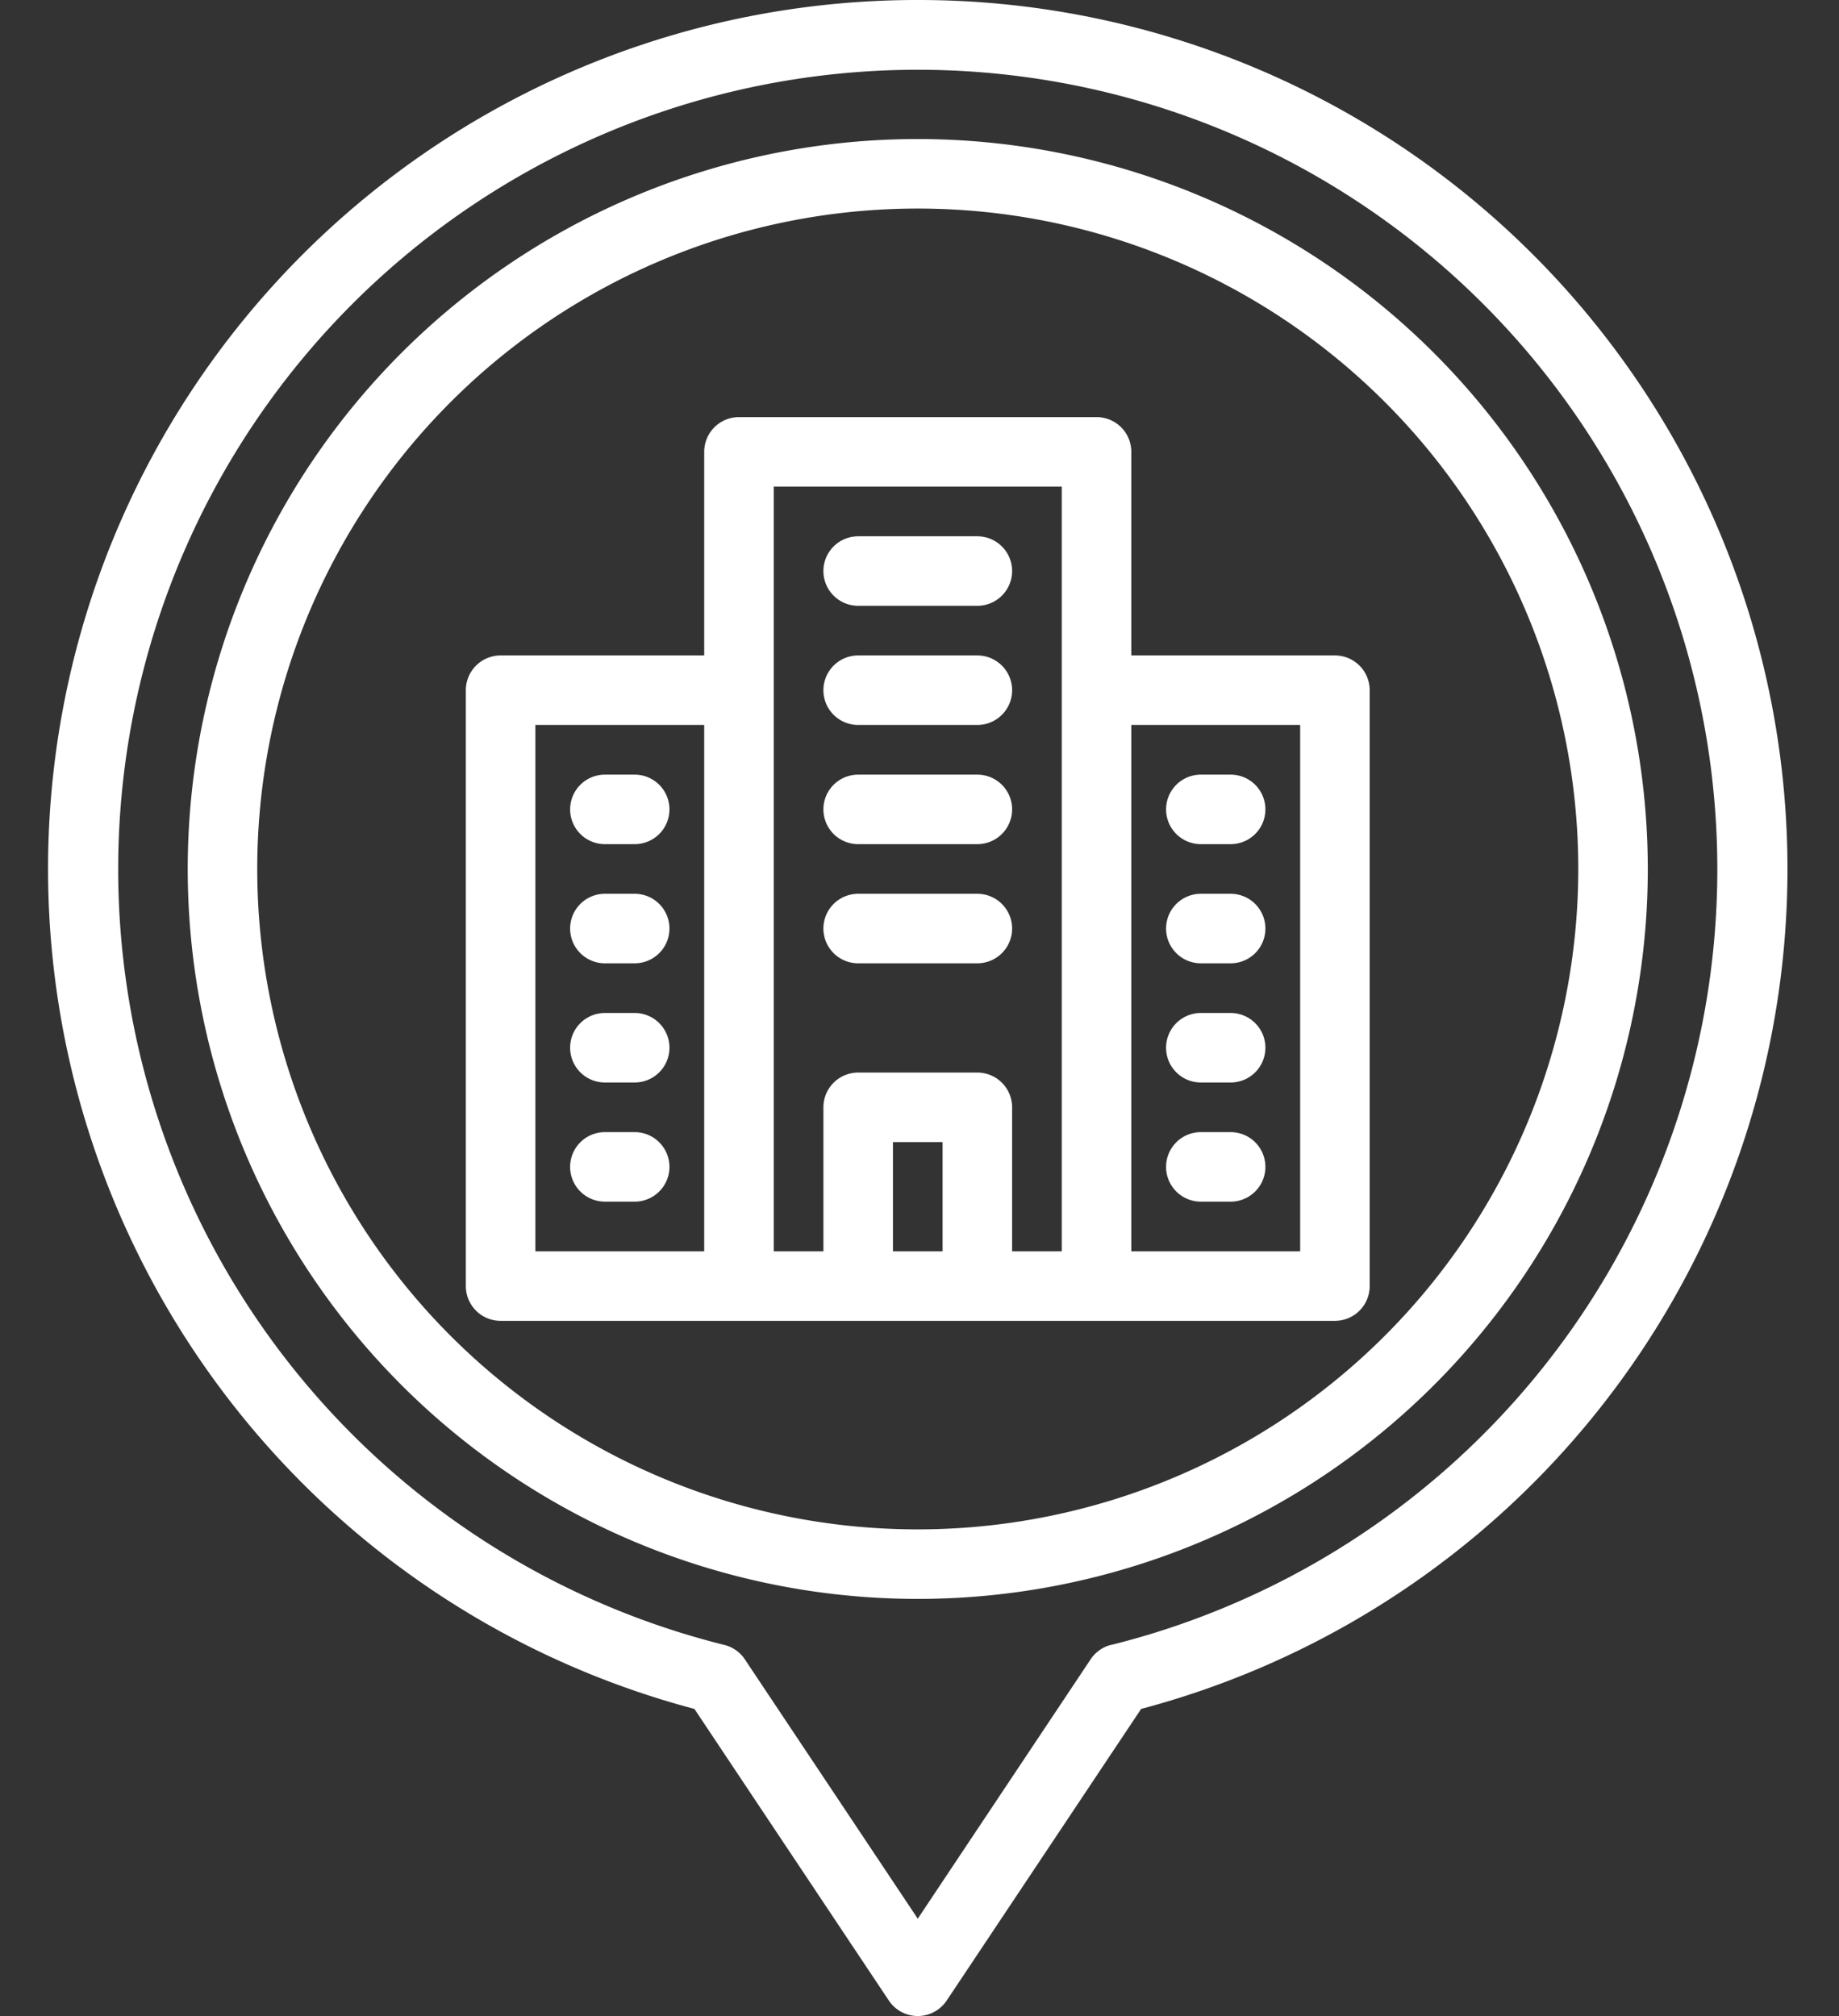 <?xml version="1.0" encoding="UTF-8" standalone="no"?><svg xmlns="http://www.w3.org/2000/svg" xmlns:xlink="http://www.w3.org/1999/xlink" fill="#ffffff" height="58" preserveAspectRatio="xMidYMid meet" version="1" viewBox="5.6 3.0 52.9 58.0" width="52.9" zoomAndPan="magnify"><rect x="5.6" y="3.0" width="52.9" height="58.0" fill="#333333" stroke="none"/><g fill-rule="evenodd" id="change1_1"><path d="M32,3a25,25,0,0,0-6.425,49.165l5.593,8.39a1,1,0,0,0,1.664,0l5.593-8.39A25,25,0,0,0,32,3Zm5.564,47.321a1,1,0,0,0-.591.416L32,58.2l-4.973-7.46a1,1,0,0,0-.591-.416,23,23,0,1,1,11.128,0Z" fill="inherit"/><path d="M32,7A21,21,0,1,0,53,28,21.01,21.01,0,0,0,32,7Zm0,40A19,19,0,1,1,51,28,19.009,19.009,0,0,1,32,47Z" fill="inherit"/><path d="M30.286,20.429h3.428a1,1,0,0,0,0-2H30.286a1,1,0,1,0,0,2Z" fill="inherit"/><path d="M23,27.286h.857a1,1,0,0,0,0-2H23a1,1,0,0,0,0,2Z" fill="inherit"/><path d="M40.143,27.286H41a1,1,0,0,0,0-2h-.857a1,1,0,0,0,0,2Z" fill="inherit"/><path d="M30.286,23.857h3.428a1,1,0,0,0,0-2H30.286a1,1,0,0,0,0,2Z" fill="inherit"/><path d="M23,30.714h.857a1,1,0,0,0,0-2H23a1,1,0,0,0,0,2Z" fill="inherit"/><path d="M40.143,30.714H41a1,1,0,0,0,0-2h-.857a1,1,0,0,0,0,2Z" fill="inherit"/><path d="M30.286,27.286h3.428a1,1,0,0,0,0-2H30.286a1,1,0,0,0,0,2Z" fill="inherit"/><path d="M23,34.143h.857a1,1,0,0,0,0-2H23a1,1,0,0,0,0,2Z" fill="inherit"/><path d="M40.143,34.143H41a1,1,0,0,0,0-2h-.857a1,1,0,0,0,0,2Z" fill="inherit"/><path d="M30.286,30.714h3.428a1,1,0,0,0,0-2H30.286a1,1,0,0,0,0,2Z" fill="inherit"/><path d="M23,37.571h.857a1,1,0,1,0,0-2H23a1,1,0,0,0,0,2Z" fill="inherit"/><path d="M40.143,37.571H41a1,1,0,0,0,0-2h-.857a1,1,0,0,0,0,2Z" fill="inherit"/><path d="M44,21.857H38.143V16a1,1,0,0,0-1-1H26.857a1,1,0,0,0-1,1v5.857H20a1,1,0,0,0-1,1V40a1,1,0,0,0,1,1H44a1,1,0,0,0,1-1V22.857A1,1,0,0,0,44,21.857ZM25.857,39H21V23.857h4.857Zm6.857,0H31.286V35.857h1.428Zm3.429,0H34.714V34.857a1,1,0,0,0-1-1H30.286a1,1,0,0,0-1,1V39H27.857V17h8.286ZM43,39H38.143V23.857H43Z" fill="inherit"/></g></svg>